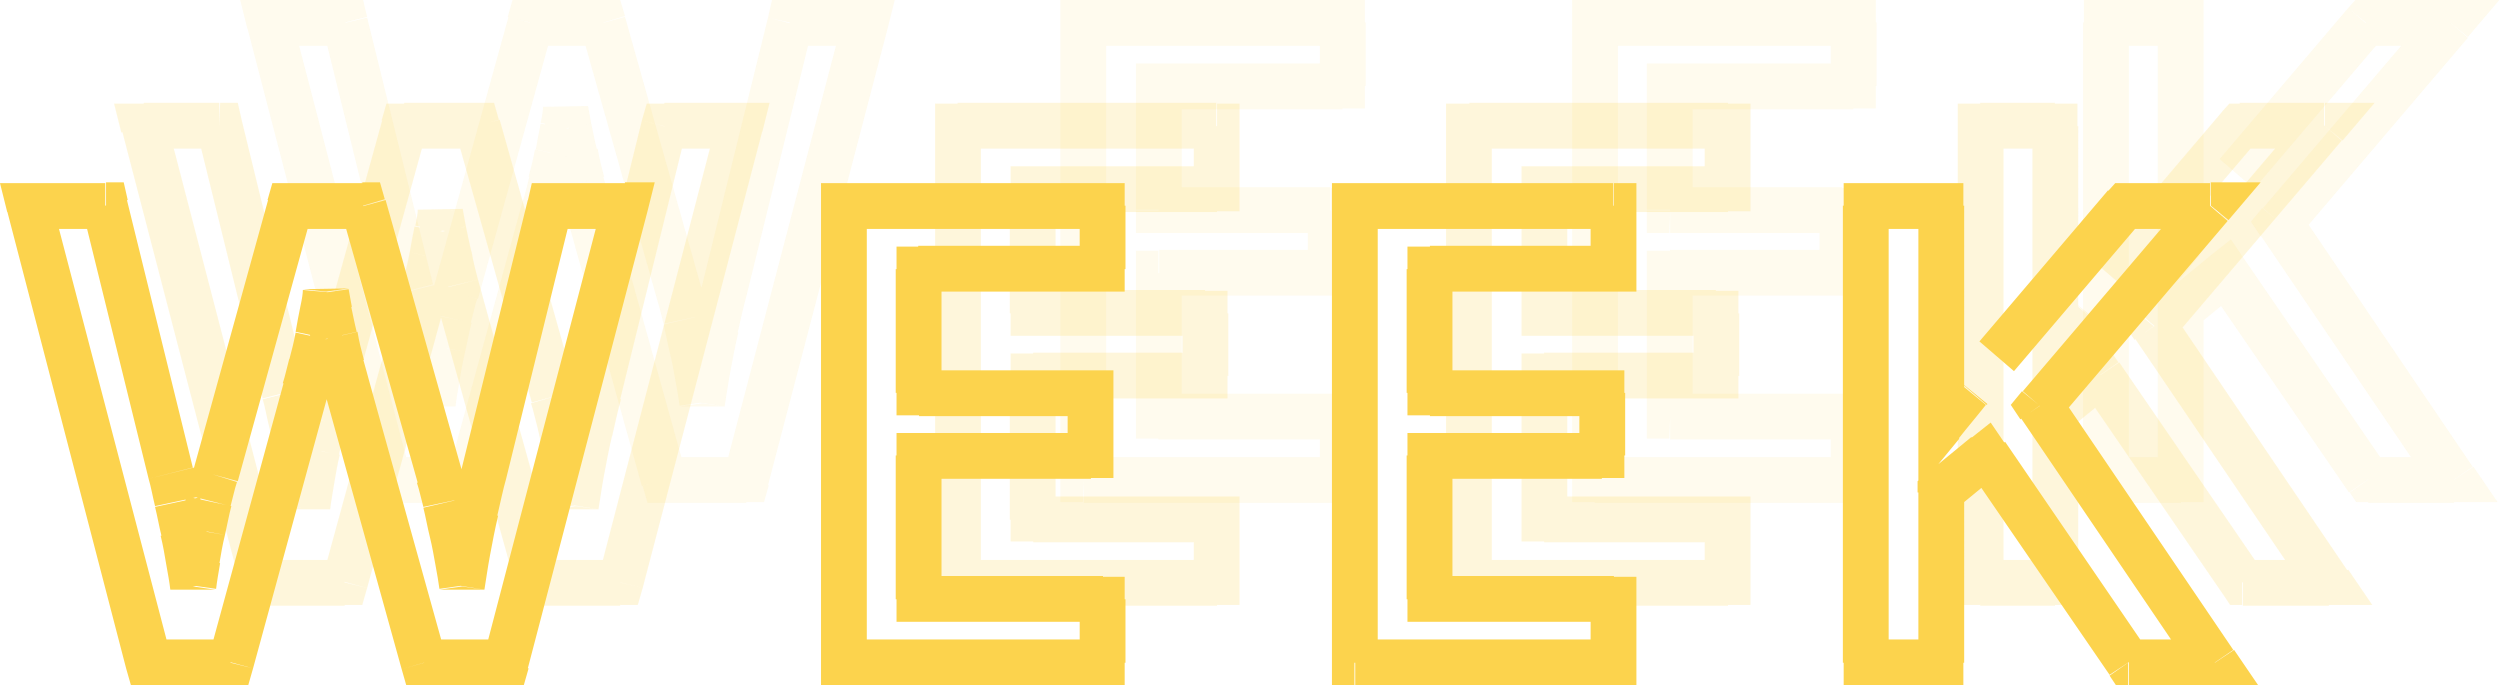 <?xml version="1.0" encoding="utf-8"?>
<!-- Generator: Adobe Illustrator 28.0.0, SVG Export Plug-In . SVG Version: 6.00 Build 0)  -->
<svg version="1.1" id="Layer_1" xmlns="http://www.w3.org/2000/svg" xmlns:xlink="http://www.w3.org/1999/xlink" x="0px" y="0px"
     viewBox="0 0 311.2 85.3" style="enable-background:new 0 0 311.2 85.3;" xml:space="preserve">
<style type="text/css">
	.st0{opacity:0.1;}
	.st1{fill:#FCD34D;}
	.st2{opacity:0.2;}
</style>
<g class="st0">
	<path class="st1" d="M107.7,2.8l2.8,0.7l0.9-3.6h-3.7C107.7-0.1,107.7,2.8,107.7,2.8z M92.9,59.7v2.8h2.2l0.6-2.1L92.9,59.7z
		 M82.7,59.7L80,60.5l0.6,2.1h2.2L82.7,59.7L82.7,59.7z M73.2,25.6l2.7-0.8l0,0L73.2,25.6z M71.5,19.2l-2.8,0.6l0,0l0,0L71.5,19.2z
		 M70.8,15.9L68,16.4l0,0l0,0L70.8,15.9z M70.4,13.6l2.8-0.4l-5.7,0.1L70.4,13.6z M69.4,19.1l-2.8-0.6l0,0l0,0L69.4,19.1z
		 M68.7,22.6l2.8,0.7l0,0l0,0L68.7,22.6z M67.9,25.7l2.7,0.8l0,0l0,0L67.9,25.7z M58.5,59.7v2.8h2.2l0.6-2.1L58.5,59.7z M48.4,59.7
		l-2.8,0.7l0.6,2.1h2.2V59.7z M33.6,2.8V0h-3.7l0.9,3.6L33.6,2.8z M42.9,2.8l2.8-0.7L45.2,0H43L42.9,2.8L42.9,2.8z M51.1,36.2
		l2.8-0.7l0,0L51.1,36.2z M51.9,39.7l-2.8,0.6l0,0l0,0L51.9,39.7z M52.7,43.3l-2.8,0.5l0,0l0,0L52.7,43.3z M53.4,47l-2.8,0.5l0,0
		L53.4,47z M53.9,50.2l-2.8,0.4h5.6L53.9,50.2z M54.4,46.9l2.8,0.5l0,0L54.4,46.9z M55.1,43.2l-2.8-0.6l0,0l0,0L55.1,43.2z
		 M55.9,39.6l-2.8-0.7l0,0l0,0L55.9,39.6z M56.7,36.4l2.7,0.8l0,0l0,0L56.7,36.4z M66,2.8V0h-2.2l-0.6,2.1L66,2.8z M75.1,2.8L77.8,2
		l-0.6-2H75L75.1,2.8L75.1,2.8z M84.5,36.5l-2.7,0.8l0,0l0,0L84.5,36.5z M85.3,39.8l-2.8,0.6l0,0l0,0L85.3,39.8z M87.4,50.2
		l-2.8,0.4h5.6L87.4,50.2z M90.1,36.2l2.8,0.7l0,0l0,0L90.1,36.2z M98.3,2.8V0h-2.2l-0.5,2.2L98.3,2.8z M105,2.1L90.1,59l5.5,1.4
		l14.9-56.9L105,2.1z M92.9,56.9H82.7v5.7h10.2C92.9,62.6,92.9,56.9,92.9,56.9z M85.4,59l-9.5-34.1l-5.5,1.5l9.5,34.1L85.4,59z
		 M75.9,24.9c-0.2-0.8-0.5-1.8-0.8-2.9l-5.5,1.4c0.3,1.2,0.6,2.2,0.8,3L75.9,24.9z M75.2,22c-0.3-1.1-0.6-2.3-0.8-3.5l-5.5,1.3
		c0.3,1.2,0.6,2.4,0.9,3.5L75.2,22z M74.3,18.6c-0.3-1.2-0.5-2.3-0.7-3.2L68,16.5c0.2,1,0.4,2.1,0.7,3.3L74.3,18.6z M73.6,15.4
		c-0.2-1-0.3-1.7-0.4-2.2L67.6,14c0.1,0.6,0.2,1.4,0.4,2.4L73.6,15.4z M67.6,13.3c0,0.4-0.1,1.1-0.3,2l5.6,1c0.2-1,0.3-1.9,0.4-2.5
		L67.6,13.3z M67.3,15.4c-0.2,1-0.4,2-0.6,3.2l5.6,1.2c0.3-1.2,0.5-2.3,0.7-3.4L67.3,15.4z M66.6,18.6c-0.2,1.1-0.5,2.3-0.8,3.4
		l5.5,1.4c0.3-1.2,0.6-2.4,0.8-3.6L66.6,18.6z M65.9,22c-0.3,1.1-0.5,2.1-0.8,3l5.5,1.5c0.2-0.9,0.5-1.9,0.8-3.1L65.9,22z
		 M65.1,24.9l-9.3,34l5.5,1.5l9.3-34L65.1,24.9z M58.5,56.9H48.4v5.7h10.2v-5.7H58.5z M51.1,59L36.3,2.1l-5.5,1.4l14.8,56.9L51.1,59
		z M33.6,5.7H43V0h-9.4V5.7z M40.2,3.5l8.2,33.3l5.5-1.4L45.7,2.2L40.2,3.5z M48.4,36.9c0.3,1,0.5,2.2,0.8,3.4l5.6-1.2
		c-0.3-1.3-0.5-2.5-0.8-3.6L48.4,36.9z M49.2,40.3c0.3,1.2,0.5,2.4,0.8,3.6l5.6-1c-0.2-1.3-0.5-2.6-0.8-3.8L49.2,40.3z M49.9,43.9
		c0.3,1.2,0.5,2.4,0.7,3.6l5.6-1c-0.2-1.2-0.5-2.5-0.7-3.8L49.9,43.9z M50.6,47.5c0.2,1.1,0.4,2.2,0.5,3.1l5.6-0.8
		c-0.1-1-0.3-2.1-0.5-3.3L50.6,47.5z M56.7,50.6c0.1-0.9,0.3-2,0.5-3.2l-5.6-1c-0.2,1.2-0.4,2.4-0.5,3.4L56.7,50.6z M57.2,47.4
		c0.2-1.2,0.4-2.4,0.7-3.6l-5.6-1c-0.2,1.3-0.5,2.5-0.7,3.7L57.2,47.4z M57.9,43.8c0.3-1.3,0.5-2.5,0.8-3.6L53.1,39
		c-0.3,1.2-0.5,2.4-0.8,3.7L57.9,43.8z M58.6,40.2c0.3-1.1,0.5-2.1,0.8-3L54,35.6c-0.3,1-0.6,2.1-0.9,3.3L58.6,40.2z M59.5,37.2
		l9.3-33.6l-5.5-1.5L54,35.7L59.5,37.2z M66,5.7h9.1V0H66V5.7z M72.3,3.6l9.5,33.7l5.5-1.5L77.8,2.1L72.3,3.6z M81.8,37.3
		c0.3,0.9,0.5,1.9,0.8,3l5.6-1.2c-0.3-1.2-0.6-2.4-0.9-3.4L81.8,37.3z M82.6,40.4c0.3,1.2,0.5,2.4,0.8,3.6l5.6-1.2
		c-0.3-1.3-0.5-2.5-0.8-3.7L82.6,40.4z M83.4,44c0.3,1.2,0.5,2.4,0.7,3.5l5.6-1c-0.2-1.2-0.5-2.4-0.7-3.7L83.4,44z M84.1,47.5
		c0.2,1.1,0.4,2.2,0.5,3l5.6-0.8c-0.1-1-0.3-2.1-0.5-3.3L84.1,47.5z M90.2,50.6c0.2-1.2,0.4-2.7,0.7-4.3l-5.6-1
		c-0.3,1.7-0.5,3.1-0.7,4.4L90.2,50.6z M90.9,46.3c0.3-1.6,0.6-3.2,1-4.9l-5.6-1.2c-0.4,1.7-0.7,3.4-1,5.1L90.9,46.3z M91.8,41.5
		c0.4-1.7,0.7-3.2,1.1-4.6l-5.5-1.4c-0.4,1.5-0.7,3.1-1.1,4.8L91.8,41.5z M92.9,36.9l8.2-33.3l-5.5-1.4l-8.2,33.3L92.9,36.9z
		 M98.3,5.7h9.4V0h-9.4V5.7z M167.1,59.7v2.8h2.8v-2.8H167.1z M134.9,59.7H132v2.8h2.8L134.9,59.7L134.9,59.7z M134.9,2.8V0H132v2.8
		H134.9z M167.1,2.8h2.8V0h-2.8V2.8z M167.1,10.7v2.8h2.8v-2.8H167.1z M144.2,10.7V7.9h-2.8v2.8H144.2z M144.2,26.2h-2.8V29h2.8
		V26.2z M165.7,26.2h2.8v-2.8h-2.8V26.2z M165.7,34v2.8h2.8V34H165.7z M144.2,34v-2.8h-2.8V34H144.2z M144.2,51.8h-2.8v2.8h2.8V51.8
		z M167.1,51.8h2.8V49h-2.8V51.8z M167.1,56.9h-32.2v5.7h32.2V56.9z M137.7,59.7V2.8H132v56.9H137.7z M134.9,5.7h32.2V0h-32.2V5.7z
		 M164.3,2.8v7.9h5.7V2.8H164.3z M167.1,7.9h-22.9v5.7h22.9V7.9z M141.4,10.7v15.4h5.7V10.7H141.4z M144.2,29h21.4v-5.7h-21.4V29z
		 M162.8,26.2V34h5.7v-7.8H162.8z M165.7,31.1h-21.4v5.7h21.4V31.1z M141.4,34v17.9h5.7V34H141.4z M144.2,54.7h22.9V49h-22.9V54.7z
		 M164.3,51.8v7.9h5.7v-7.9H164.3z M230.7,59.7v2.8h2.8v-2.8H230.7z M198.5,59.7h-2.8v2.8h2.8V59.7z M198.5,2.8V0h-2.8v2.8H198.5z
		 M230.7,2.8h2.8V0h-2.8V2.8z M230.7,10.7v2.8h2.8v-2.8H230.7z M207.9,10.7V7.9H205v2.8H207.9z M207.9,26.2H205V29h2.8L207.9,26.2
		L207.9,26.2z M229.3,26.2h2.8v-2.8h-2.8V26.2z M229.3,34v2.8h2.8V34H229.3z M207.9,34v-2.8H205V34H207.9z M207.9,51.8H205v2.8h2.8
		L207.9,51.8L207.9,51.8z M230.7,51.8h2.8V49h-2.8V51.8z M230.7,56.9h-32.2v5.7h32.2V56.9z M201.4,59.7V2.8h-5.7v56.9H201.4z
		 M198.5,5.7h32.2V0h-32.2V5.7z M227.9,2.8v7.9h5.7V2.8H227.9z M230.7,7.9h-22.9v5.7h22.9V7.9z M205,10.7v15.4h5.7V10.7H205z
		 M207.9,29h21.4v-5.7h-21.4V29z M226.5,26.2V34h5.7v-7.8H226.5z M229.3,31.1h-21.4v5.7h21.4V31.1z M205,34v17.9h5.7V34H205z
		 M207.9,54.7h22.9V49h-22.9V54.7z M227.9,51.8v7.9h5.7v-7.9H227.9z M305.5,59.7v2.8h5.4l-3-4.4L305.5,59.7z M294.8,59.7l-2.3,1.6
		l0.8,1.2h1.5V59.7z M277.1,33.9l2.3-1.6l-1.7-2.5l-2.4,1.9L277.1,33.9z M271.5,38.4l-1.8-2.2l-1.1,0.9v1.4h2.9V38.4z M271.5,59.7
		v2.8h2.8v-2.8H271.5z M262.2,59.7h-2.8v2.8h2.8V59.7z M262.2,2.8V0h-2.8v2.8H262.2z M271.5,2.8h2.8V0h-2.8V2.8z M271.5,30h-2.8v8
		l5.1-6.2L271.5,30z M278.5,21.6l-2.2-1.8l0,0l0,0L278.5,21.6z M294.5,2.8V0h-1.3l-0.9,1L294.5,2.8z M305,2.8l2.2,1.8l4-4.7H305V2.8
		z M283.8,27.7l-2.2-1.8l-1.4,1.7l1.2,1.8L283.8,27.7z M305.5,56.9h-10.7v5.7h10.7V56.9z M297.1,58.1l-17.7-25.8l-4.7,3.2l17.7,25.8
		L297.1,58.1z M275.3,31.7l-5.6,4.6l3.6,4.4l5.6-4.6L275.3,31.7z M268.6,38.4v21.3h5.7V38.4H268.6z M271.5,56.9h-9.3v5.7h9.3V56.9z
		 M265,59.7V2.8h-5.7v56.9H265z M262.2,5.7h9.3V0h-9.3V5.7z M268.6,2.8V30h5.7V2.8H268.6z M273.7,31.8c1.1-1.4,2.3-2.8,3.4-4.2
		l-4.4-3.6c-1.2,1.4-2.3,2.8-3.5,4.2L273.7,31.8z M277.1,27.7L277.1,27.7C277.2,27.7,277.2,27.6,277.1,27.7
		C277.2,27.6,277.2,27.6,277.1,27.7C277.2,27.6,277.2,27.6,277.1,27.7C277.2,27.6,277.2,27.6,277.1,27.7
		C277.2,27.6,277.2,27.6,277.1,27.7C277.2,27.6,277.2,27.6,277.1,27.7C277.2,27.6,277.2,27.6,277.1,27.7
		C277.2,27.6,277.2,27.6,277.1,27.7C277.2,27.6,277.2,27.6,277.1,27.7C277.2,27.6,277.2,27.6,277.1,27.7
		C277.2,27.6,277.2,27.6,277.1,27.7c0.1-0.1,0.1-0.1,0.1-0.1l0,0l0,0l0,0l0,0l0,0l0,0l0,0l0,0l0,0l0,0l0,0l0,0l0,0l0,0l0,0l0,0l0,0
		l0,0l0,0l0,0l0,0l0,0l0,0l0,0l0,0l0,0l0,0l0,0l0,0l0,0l0,0l0,0l0,0l0,0l0,0l0,0l0,0l0,0l0,0l0,0l0,0l0,0l0,0l0,0l0,0l0,0l0,0l0,0
		l0,0l0,0l0,0l0,0l0,0l0,0l0,0l0,0l0,0l0,0l0,0l0,0l0,0l0,0l0,0l0,0l0,0l0,0l0,0l0,0l0,0l0,0l0,0l0,0l0,0l0,0l0,0l0,0l0,0l0,0l0,0
		l0,0l0,0l0,0l0,0l0,0l0,0l0,0l0,0l0,0l0,0l0,0l0,0l0,0l0,0l0,0l0,0l0,0l0,0l0,0l0,0l0,0l0,0l0,0l0,0l0,0l0,0l0,0l0,0l0,0l0,0l0,0
		l0,0l0,0l0,0l0,0l0,0l0,0l0,0l0,0l0,0l0,0l0,0l0,0l0,0l0,0l0,0l0,0l0,0l0,0l0,0l0,0l0,0l0,0l0,0l0,0l0,0l0,0l0,0l0,0l0,0l0,0l0,0
		l0,0l0,0l0,0l0,0l0,0l0,0l0,0l0,0l0,0l0,0l0,0l0,0l0,0l0,0l0,0l0,0l0,0l0,0l0,0l0,0l0,0l0,0l0,0l0,0l0,0l0,0l0,0l0,0l0,0l0,0l0,0
		l0,0l0,0l0,0l0,0l0,0l0,0l0,0l0,0l0,0l0,0l0,0l0,0l0,0l0,0l0,0l0,0l0,0l0,0l0,0l0,0l0,0l0,0l0,0l0,0l0,0l0,0l0,0l0,0l0,0l0,0l0,0
		l0,0l0,0l0,0l0,0l0,0l0,0l0,0l0,0l0,0l0,0l0,0l0,0l0,0l0,0l0,0l0,0l0,0l0,0l0,0l0,0l0,0l0,0l0,0l0,0l0,0l0,0l0,0l0,0l0,0l0,0l0,0
		l0,0l0,0l0,0l0,0l0,0l0,0l0,0l0,0l0,0l0,0l0,0l0,0l0,0l0,0l0,0l0,0l0,0l0,0l0,0l0,0l0,0l0,0l0,0l0,0l0,0l0,0l0,0l0,0l0,0l0,0l0,0
		l0,0l0,0l0,0l0,0l0,0l0,0l0,0l0,0l0,0l0,0l0,0l0,0l0,0l0,0l0,0l0,0l0,0l0,0l0,0l0,0l0,0l0,0l0,0l0,0l0,0l0,0l0,0l0,0l0,0l0,0l0,0
		l0,0l0,0l0,0l0,0l0,0l0,0l0,0l0,0l0,0l0,0l0,0l0,0l0,0l0,0l0,0l0,0l0,0l0,0l0,0l0,0l0,0l0,0l0,0l0,0l0,0l0,0l0,0l0,0l0,0l0,0l0,0
		l0,0l0,0l0,0l0,0l0,0l0,0l0,0l0,0l0,0l0,0l0,0l0,0l0,0l0,0l0,0l0,0l0,0l0,0l0,0l0,0l0,0l0,0l0,0l0,0l0,0l0,0l0,0l0,0l0,0l0,0l0,0
		l0,0l0,0l0,0l0,0l0,0l0,0l0,0l0,0l0,0l0,0l0,0l0,0l0,0l0,0l0,0l0,0l0,0l0,0l0,0l0,0l0,0l0,0l0,0l0,0l0,0l0,0l0,0l0,0l0,0l0,0l0,0
		l0,0l0,0l0,0l0,0l0,0l0,0l0,0l0,0l0,0l0,0l0,0l0,0l0,0l0,0l0,0l0,0l0,0l0,0l0,0l0,0l0,0l0,0l0,0l0,0l0,0l0,0l0,0l0,0l0,0l0,0l0,0
		l0,0l0,0l0,0l0,0l0,0l0,0l0,0l0,0l0,0l0,0l0,0l0,0l0,0l0,0l0,0l0,0l0,0l0,0l0,0l0,0l0,0l0,0l0,0l0,0l0,0l0,0l0,0l0,0l0,0l0,0l0,0
		l0,0l0,0l0,0l0,0l0,0l0,0l0,0l0,0l0,0l0,0l0,0l0,0l0,0l0,0l0,0l0,0l0,0l0,0l0,0l0,0l0,0l0,0l0,0l0,0l0,0l0,0l0,0l0,0l0,0l0,0l0,0
		l0,0l0,0l0,0l0,0l0,0l0,0l0,0l0,0l0,0l0,0l0,0l0,0l0,0l0,0l0,0l0,0l0,0l-4.4-3.6l0,0l0,0l0,0l0,0l0,0l0,0l0,0l0,0l0,0l0,0l0,0l0,0
		l0,0l0,0l0,0l0,0l0,0l0,0l0,0l0,0l0,0l0,0l0,0l0,0l0,0l0,0l0,0l0,0l0,0l0,0l0,0l0,0l0,0l0,0l0,0l0,0l0,0l0,0l0,0l0,0l0,0l0,0l0,0
		l0,0l0,0l0,0l0,0l0,0l0,0l0,0l0,0l0,0l0,0l0,0l0,0l0,0l0,0l0,0l0,0l0,0l0,0l0,0l0,0l0,0l0,0l0,0l0,0l0,0l0,0l0,0l0,0l0,0l0,0l0,0
		l0,0l0,0l0,0l0,0l0,0l0,0l0,0l0,0l0,0l0,0l0,0l0,0l0,0l0,0l0,0l0,0l0,0l0,0l0,0l0,0l0,0l0,0l0,0l0,0l0,0l0,0l0,0l0,0l0,0l0,0l0,0
		l0,0l0,0l0,0l0,0l0,0l0,0l0,0l0,0l0,0l0,0l0,0l0,0l0,0l0,0l0,0l0,0l0,0l0,0l0,0l0,0l0,0l0,0l0,0l0,0l0,0l0,0l0,0l0,0l0,0l0,0l0,0
		l0,0l0,0l0,0l0,0l0,0l0,0l0,0l0,0l0,0l0,0l0,0l0,0l0,0l0,0l0,0l0,0l0,0l0,0l0,0l0,0l0,0l0,0l0,0l0,0l0,0l0,0l0,0l0,0l0,0l0,0l0,0
		l0,0l0,0l0,0l0,0l0,0l0,0l0,0l0,0l0,0l0,0l0,0l0,0l0,0l0,0l0,0l0,0l0,0l0,0l0,0l0,0l0,0l0,0l0,0l0,0l0,0l0,0l0,0l0,0l0,0l0,0l0,0
		l0,0l0,0l0,0l0,0l0,0l0,0l0,0l0,0l0,0l0,0l0,0l0,0l0,0l0,0l0,0l0,0l0,0l0,0l0,0l0,0l0,0l0,0l0,0l0,0l0,0l0,0l0,0l0,0l0,0l0,0l0,0
		l0,0l0,0l0,0l0,0l0,0l0,0l0,0l0,0l0,0l0,0l0,0l0,0l0,0l0,0l0,0l0,0l0,0l0,0l0,0l0,0l0,0l0,0l0,0l0,0l0,0l0,0l0,0l0,0l0,0l0,0l0,0
		l0,0l0,0l0,0l0,0l0,0l0,0l0,0l0,0l0,0l0,0l0,0l0,0l0,0l0,0l0,0l0,0l0,0l0,0l0,0l0,0l0,0l0,0l0,0l0,0l0,0l0,0l0,0l0,0l0,0l0,0l0,0
		l0,0l0,0l0,0l0,0l0,0l0,0l0,0l0,0l0,0l0,0l0,0l0,0l0,0l0,0l0,0l0,0l0,0l0,0l0,0l0,0l0,0l0,0l0,0l0,0l0,0l0,0l0,0l0,0l0,0l0,0l0,0
		l0,0l0,0l0,0l0,0l0,0l0,0l0,0l0,0l0,0l0,0l0,0l0,0l0,0l0,0l0,0l0,0l0,0l0,0l0,0l0,0l0,0l0,0l0,0l0,0l0,0l0,0l0,0l0,0l0,0l0,0l0,0
		l0,0l0,0l0,0l0,0l0,0l0,0l0,0l0,0l0,0l0,0l0,0l0,0l0,0l0,0l0,0l0,0l0,0l0,0l0,0l0,0l0,0l0,0l0,0l0,0l0,0l0,0l0,0l0,0l0,0l0,0l0,0
		l0,0l0,0l0,0l0,0l0,0l0,0l0,0l0,0l0,0l0,0l0,0l0,0l0,0l0,0l0,0l0,0l0,0l0,0l0,0l0,0l0,0l0,0l0,0l0,0l0,0l0,0l0,0l0,0l0,0l0,0l0,0
		l0,0l0,0l0,0l0,0l0,0l0,0l0,0l0,0l0,0l0,0l0,0l0,0l0,0l0,0l0,0l0,0l0,0l0,0l0,0l0,0l0,0l0,0l0,0l0,0l0,0l0,0l0,0l0,0l0,0l0,0l0,0
		l0,0l0,0l0,0l0,0l0,0l0,0l0,0l0,0l0,0l0,0l0,0l0,0l0,0l0,0l0,0l0,0l0,0l0,0l0,0l0,0l0,0l0,0l0,0l0,0l0,0l0,0l0,0l0,0l0,0l0,0l0,0
		l0,0l0,0l0,0l0,0l0,0l0,0l0,0l0,0l0,0l0,0l0,0l0,0l0,0l0,0l0,0l0,0l0,0l0,0l0,0l0,0l0,0l0,0l0,0l0,0l0,0l0,0l0,0l0,0l0,0l0,0l0,0
		l0,0l0,0l0,0l0,0L277.1,27.7z M280.6,23.5l16-18.8L292.3,1l-16,18.8L280.6,23.5z M294.5,5.7H305V0h-10.5V5.7z M302.9,1l-21.2,24.9
		l4.3,3.7l21.2-24.9L302.9,1z M281.4,29.3l21.7,32l4.7-3.2l-21.7-32L281.4,29.3z"/>
</g>
<g class="st2">
	<path class="st1" d="M92.1,15.7l2.8,0.7l0.9-3.6h-3.7C92.1,12.8,92.1,15.7,92.1,15.7z M77.2,72.5v2.8h2.2l0.6-2.1L77.2,72.5z
		 M67,72.5l-2.7,0.8l0.6,2.1H67V72.5z M57.5,38.5l2.7-0.8l0,0L57.5,38.5z M55.9,32l-2.8,0.6l0,0l0,0L55.9,32z M55.2,28.7l-2.8,0.5
		l0,0l0,0L55.2,28.7z M54.8,26.4l2.8-0.4L52,26.1L54.8,26.4z M53.8,32L51,31.3l0,0l0,0L53.8,32z M53,35.5l2.8,0.7l0,0l0,0L53,35.5z
		 M52.2,38.5l2.7,0.8l0,0l0,0L52.2,38.5z M42.9,72.5v2.8h2.2l0.6-2.1L42.9,72.5z M32.7,72.5L30,73.2l0.6,2.1h2.2L32.7,72.5
		L32.7,72.5z M17.9,15.7v-2.8h-3.7l0.9,3.6L17.9,15.7z M27.3,15.7l2.8-0.7l-0.5-2.2h-2.2L27.3,15.7L27.3,15.7z M35.5,49l2.8-0.7l0,0
		L35.5,49z M36.3,52.5L33.5,53l0,0l0,0L36.3,52.5z M37.1,56.2l-2.8,0.5l0,0l0,0L37.1,56.2z M37.8,59.8L35,60.3l0,0L37.8,59.8z
		 M38.3,63l-2.8,0.4h5.6L38.3,63z M38.8,59.7l2.8,0.5l0,0L38.8,59.7z M39.4,56l-2.8-0.6l0,0l0,0L39.4,56z M40.2,52.4l-2.8-0.7l0,0
		l0,0L40.2,52.4z M41.1,49.2l2.7,0.8l0,0l0,0L41.1,49.2z M50.3,15.7v-2.8h-2.2L47.5,15L50.3,15.7z M59.4,15.7l2.7-0.8l-0.6-2.1h-2.2
		L59.4,15.7L59.4,15.7z M68.9,49.3l-2.7,0.8l0,0l0,0L68.9,49.3z M69.7,52.6l-2.8,0.6l0,0l0,0L69.7,52.6z M71.7,63l-2.8,0.4h5.6
		L71.7,63z M74.5,49l2.8,0.7l0,0l0,0L74.5,49z M82.7,15.7v-2.8h-2.2L79.9,15L82.7,15.7z M89.3,14.9L74.5,71.8l5.5,1.4l14.9-56.9
		L89.3,14.9z M77.2,69.7H67v5.7h10.2V69.7z M69.8,71.8l-9.5-34.1l-5.5,1.5l9.5,34.1L69.8,71.8z M60.3,37.7c-0.2-0.8-0.5-1.8-0.8-2.9
		L54,36.2c0.3,1.2,0.6,2.2,0.8,3L60.3,37.7z M59.5,34.8c-0.3-1.1-0.6-2.3-0.8-3.5l-5.5,1.3c0.3,1.2,0.6,2.4,0.9,3.5L59.5,34.8z
		 M58.7,31.4c-0.3-1.2-0.5-2.3-0.7-3.2l-5.6,1.2c0.2,1,0.4,2.1,0.7,3.3L58.7,31.4z M58,28.2c-0.2-1-0.3-1.7-0.4-2.2L52,26.8
		c0.1,0.6,0.2,1.4,0.4,2.4L58,28.2z M52,26.1c0,0.4-0.1,1.1-0.3,2l5.6,1c0.2-1,0.3-1.9,0.4-2.5L52,26.1z M51.6,28.2
		c-0.2,1-0.4,2-0.6,3.2l5.6,1.2c0.3-1.2,0.5-2.3,0.7-3.4L51.6,28.2z M51,31.4c-0.2,1.1-0.5,2.3-0.8,3.4l5.5,1.4
		c0.3-1.2,0.6-2.4,0.8-3.6L51,31.4z M50.2,34.8c-0.3,1.1-0.5,2.1-0.8,3l5.5,1.5c0.2-0.9,0.5-1.9,0.8-3.1L50.2,34.8z M49.5,37.7
		l-9.3,34l5.5,1.5l9.3-34L49.5,37.7z M42.9,69.7H32.7v5.7h10.2V69.7z M35.5,71.8L20.7,14.9l-5.5,1.4L30,73.2L35.5,71.8z M17.9,18.5
		h9.4v-5.7h-9.4V18.5z M24.5,16.3l8.2,33.3l5.5-1.4L30.1,15L24.5,16.3z M32.7,49.7c0.3,1,0.5,2.2,0.8,3.4l5.6-1.2
		c-0.3-1.3-0.5-2.5-0.8-3.6L32.7,49.7z M33.5,53.1c0.3,1.2,0.5,2.4,0.8,3.6l5.6-1c-0.2-1.3-0.5-2.6-0.8-3.8L33.5,53.1z M34.3,56.7
		c0.3,1.2,0.5,2.4,0.7,3.6l5.6-1c-0.2-1.2-0.5-2.5-0.7-3.8L34.3,56.7z M35,60.3c0.2,1.1,0.4,2.2,0.5,3.1l5.6-0.8
		c-0.1-1-0.3-2.1-0.5-3.3L35,60.3z M41.1,63.4c0.1-0.9,0.3-2,0.5-3.2l-5.6-1c-0.2,1.2-0.4,2.4-0.5,3.4L41.1,63.4z M41.6,60.2
		c0.2-1.2,0.4-2.4,0.7-3.6l-5.6-1c-0.2,1.3-0.5,2.5-0.7,3.7L41.6,60.2z M42.2,56.6c0.3-1.3,0.5-2.5,0.8-3.6l-5.6-1.2
		c-0.3,1.2-0.5,2.4-0.8,3.7L42.2,56.6z M43,53.1c0.3-1.1,0.5-2.1,0.8-3l-5.4-1.7c-0.3,1-0.6,2.1-0.9,3.3L43,53.1z M43.8,50l9.3-33.6
		l-5.5-1.5l-9.3,33.6L43.8,50z M50.3,18.5h9.1v-5.7h-9.1C50.3,12.8,50.3,18.5,50.3,18.5z M56.7,16.4l9.5,33.7l5.5-1.5l-9.5-33.7
		L56.7,16.4z M66.1,50.2c0.3,0.9,0.5,1.9,0.8,3l5.6-1.2c-0.3-1.2-0.6-2.4-0.9-3.4L66.1,50.2z M66.9,53.2c0.3,1.2,0.5,2.4,0.8,3.6
		l5.6-1.2c-0.3-1.3-0.5-2.5-0.8-3.7L66.9,53.2z M67.7,56.8c0.3,1.2,0.5,2.4,0.7,3.5l5.6-1c-0.2-1.2-0.5-2.4-0.7-3.7L67.7,56.8z
		 M68.4,60.3c0.2,1.1,0.4,2.2,0.5,3l5.6-0.8c-0.1-1-0.3-2.1-0.5-3.3L68.4,60.3z M74.5,63.4c0.2-1.2,0.4-2.7,0.7-4.3l-5.6-1
		c-0.3,1.7-0.5,3.1-0.7,4.4L74.5,63.4z M75.2,59.1c0.3-1.6,0.6-3.2,1-4.9L70.6,53c-0.4,1.7-0.7,3.4-1,5.1L75.2,59.1z M76.2,54.3
		c0.4-1.7,0.7-3.2,1.1-4.6l-5.5-1.4c-0.4,1.5-0.7,3.1-1.1,4.8L76.2,54.3z M77.2,49.7l8.2-33.3L79.9,15l-8.2,33.3L77.2,49.7z
		 M82.7,18.5h9.4v-5.7h-9.4V18.5z M151.5,72.5v2.8h2.8v-2.8H151.5z M119.2,72.5h-2.8v2.8h2.8V72.5z M119.2,15.7v-2.8h-2.8v2.8H119.2
		z M151.5,15.7h2.8v-2.8h-2.8V15.7z M151.5,23.5v2.8h2.8v-2.8H151.5z M128.6,23.5v-2.8h-2.8v2.8H128.6z M128.6,39h-2.8v2.8h2.8V39z
		 M150,39h2.8v-2.8H150V39z M150,46.8v2.8h2.8v-2.8H150z M128.6,46.8V44h-2.8v2.8H128.6z M128.6,64.6h-2.8v2.8h2.8V64.6z
		 M151.5,64.6h2.8v-2.8h-2.8V64.6z M151.5,69.7h-32.2v5.7h32.2V69.7z M122.1,72.5V15.7h-5.7v56.9L122.1,72.5L122.1,72.5z
		 M119.2,18.5h32.2v-5.7h-32.2V18.5z M148.6,15.7v7.9h5.7v-7.9C154.3,15.7,148.6,15.7,148.6,15.7z M151.5,20.7h-22.9v5.7h22.9V20.7z
		 M125.7,23.5V39h5.7V23.5H125.7z M128.6,41.8H150v-5.7h-21.4V41.8z M147.2,39v7.8h5.7V39H147.2z M150,43.9h-21.4v5.7H150V43.9z
		 M125.7,46.8v17.9h5.7V46.8H125.7z M128.6,67.5h22.9v-5.7h-22.9V67.5z M148.6,64.6v7.9h5.7v-7.9H148.6z M215.1,72.5v2.8h2.8v-2.8
		H215.1z M182.9,72.5H180v2.8h2.8L182.9,72.5L182.9,72.5z M182.9,15.7v-2.8H180v2.8H182.9z M215.1,15.7h2.8v-2.8h-2.8V15.7z
		 M215.1,23.5v2.8h2.8v-2.8H215.1z M192.2,23.5v-2.8h-2.8v2.8H192.2z M192.2,39h-2.8v2.8h2.8V39z M213.6,39h2.8v-2.8h-2.8V39z
		 M213.6,46.8v2.8h2.8v-2.8H213.6z M192.2,46.8V44h-2.8v2.8H192.2z M192.2,64.6h-2.8v2.8h2.8V64.6z M215.1,64.6h2.8v-2.8h-2.8V64.6z
		 M215.1,69.7h-32.2v5.7h32.2V69.7z M185.7,72.5V15.7H180v56.9L185.7,72.5L185.7,72.5z M182.9,18.5h32.2v-5.7h-32.2V18.5z
		 M212.2,15.7v7.9h5.7v-7.9C217.9,15.7,212.2,15.7,212.2,15.7z M215.1,20.7h-22.9v5.7h22.9V20.7z M189.4,23.5V39h5.7V23.5H189.4z
		 M192.2,41.8h21.4v-5.7h-21.4V41.8z M210.8,39v7.8h5.7V39H210.8z M213.6,43.9h-21.4v5.7h21.4V43.9z M189.4,46.8v17.9h5.7V46.8
		H189.4z M192.2,67.5h22.9v-5.7h-22.9V67.5z M212.2,64.6v7.9h5.7v-7.9H212.2z M289.9,72.5v2.8h5.4l-3-4.4L289.9,72.5z M279.1,72.5
		l-2.3,1.6l0.8,1.2h1.5V72.5z M261.4,46.7l2.3-1.6l-1.7-2.5l-2.4,1.9L261.4,46.7z M255.8,51.3L254,49l-1.1,0.9v1.4
		C252.9,51.3,255.8,51.3,255.8,51.3z M255.8,72.5v2.8h2.8v-2.8H255.8z M246.5,72.5h-2.8v2.8h2.8V72.5z M246.5,15.7v-2.8h-2.8v2.8
		H246.5z M255.8,15.7h2.8v-2.8h-2.8V15.7z M255.8,42.8H253v8l5.1-6.2L255.8,42.8z M262.8,34.4l-2.2-1.8l0,0l0,0L262.8,34.4z
		 M278.8,15.7v-2.8h-1.3l-0.9,1L278.8,15.7z M289.4,15.7l2.2,1.8l4-4.7h-6.2V15.7z M268.1,40.6l-2.2-1.8l-1.4,1.7l1.2,1.8
		L268.1,40.6z M289.9,69.7h-10.7v5.7h10.7V69.7z M281.5,70.9l-17.7-25.8l-4.7,3.2l17.7,25.8L281.5,70.9z M259.7,44.5L254,49l3.6,4.4
		l5.6-4.6L259.7,44.5z M253,51.3v21.3h5.7V51.3H253z M255.8,69.7h-9.3v5.7h9.3V69.7z M249.4,72.5V15.7h-5.7v56.9L249.4,72.5
		L249.4,72.5z M246.5,18.5h9.3v-5.7h-9.3V18.5z M253,15.7v27.2h5.7V15.7H253z M258,44.6c1.1-1.4,2.3-2.8,3.4-4.2l-4.4-3.6
		c-1.2,1.4-2.3,2.8-3.5,4.2L258,44.6z M261.5,40.5L261.5,40.5L261.5,40.5C261.5,40.4,261.5,40.4,261.5,40.5
		C261.5,40.4,261.5,40.4,261.5,40.5C261.5,40.4,261.5,40.4,261.5,40.5C261.5,40.4,261.5,40.4,261.5,40.5
		C261.5,40.4,261.5,40.4,261.5,40.5C261.5,40.4,261.5,40.4,261.5,40.5C261.5,40.4,261.6,40.4,261.5,40.5
		C261.6,40.4,261.6,40.4,261.5,40.5C261.6,40.4,261.6,40.4,261.5,40.5C261.6,40.4,261.6,40.4,261.5,40.5c0.1-0.1,0.1-0.1,0.1-0.1
		l0,0l0,0l0,0l0,0l0,0l0,0l0,0l0,0l0,0l0,0l0,0l0,0l0,0l0,0l0,0l0,0l0,0l0,0l0,0l0,0l0,0l0,0l0,0l0,0l0,0l0,0l0,0l0,0l0,0l0,0l0,0
		l0,0l0,0l0,0l0,0l0,0l0,0l0,0l0,0l0,0l0,0l0,0l0,0l0,0l0,0l0,0l0,0l0,0l0,0l0,0l0,0l0,0l0,0l0,0l0,0l0,0l0,0l0,0l0,0l0,0l0,0l0,0
		l0,0l0,0l0,0l0,0l0,0l0,0l0,0l0,0l0,0l0,0l0,0l0,0l0,0l0,0l0,0l0,0l0,0l0,0l0,0l0,0l0,0l0,0l0,0l0,0l0,0l0,0l0,0l0,0l0,0l0,0l0,0
		l0,0l0,0l0,0l0,0l0,0l0,0l0,0l0,0l0,0l0,0l0,0l0,0l0,0l0,0l0,0l0,0l0,0l0,0l0,0l0,0l0,0l0,0l0,0l0,0l0,0l0,0l0,0l0,0l0,0l0,0l0,0
		l0,0l0,0l0,0l0,0l0,0l0,0l0,0l0,0l0,0l0,0l0,0l0,0l0,0l0,0l0,0l0,0l0,0l0,0l0,0l0,0l0,0l0,0l0,0l0,0l0,0l0,0l0,0l0,0l0,0l0,0l0,0
		l0,0l0,0l0,0l0,0l0,0l0,0l0,0l0,0l0,0l0,0l0,0l0,0l0,0l0,0l0,0l0,0l0,0l0,0l0,0l0,0l0,0l0,0l0,0l0,0l0,0l0,0l0,0l0,0l0,0l0,0l0,0
		l0,0l0,0l0,0l0,0l0,0l0,0l0,0l0,0l0,0l0,0l0,0l0,0l0,0l0,0l0,0l0,0l0,0l0,0l0,0l0,0l0,0l0,0l0,0l0,0l0,0l0,0l0,0l0,0l0,0l0,0l0,0
		l0,0l0,0l0,0l0,0l0,0l0,0l0,0l0,0l0,0l0,0l0,0l0,0l0,0l0,0l0,0l0,0l0,0l0,0l0,0l0,0l0,0l0,0l0,0l0,0l0,0l0,0l0,0l0,0l0,0l0,0l0,0
		l0,0l0,0l0,0l0,0l0,0l0,0l0,0l0,0l0,0l0,0l0,0l0,0l0,0l0,0l0,0l0,0l0,0l0,0l0,0l0,0l0,0l0,0l0,0l0,0l0,0l0,0l0,0l0,0l0,0l0,0l0,0
		l0,0l0,0l0,0l0,0l0,0l0,0l0,0l0,0l0,0l0,0l0,0l0,0l0,0l0,0l0,0l0,0l0,0l0,0l0,0l0,0l0,0l0,0l0,0l0,0l0,0l0,0l0,0l0,0l0,0l0,0l0,0
		l0,0l0,0l0,0l0,0l0,0l0,0l0,0l0,0l0,0l0,0l0,0l0,0l0,0l0,0l0,0l0,0l0,0l0,0l0,0l0,0l0,0l0,0l0,0l0,0l0,0l0,0l0,0l0,0l0,0l0,0l0,0
		l0,0l0,0l0,0l0,0l0,0l0,0l0,0l0,0l0,0l0,0l0,0l0,0l0,0l0,0l0,0l0,0l0,0l0,0l0,0l0,0l0,0l0,0l0,0l0,0l0,0l0,0l0,0l0,0l0,0l0,0l0,0
		l0,0l0,0l0,0l0,0l0,0l0,0l0,0l0,0l0,0l0,0l0,0l0,0l0,0l0,0l0,0l0,0l0,0l0,0l0,0l0,0l0,0l0,0l0,0l0,0l0,0l0,0l0,0l0,0l0,0l0,0l0,0
		l0,0l0,0l0,0l0,0l0,0l0,0l0,0l0,0l0,0l0,0l0,0l0,0l0,0l0,0l0,0l0,0l0,0l0,0l0,0l0,0l0,0l0,0l0,0l0,0l0,0l0,0l0,0l0,0l0,0l0,0l0,0
		l0,0l0,0l0,0l0,0l0,0l0,0l0,0l0,0l0,0l0,0l0,0l0,0l0,0l0,0l0,0l0,0l0,0l0,0l0,0l0,0l0,0l0,0l0,0l0,0l0,0l0,0l0,0l0,0l0,0l0,0l0,0
		l0,0l0,0l0,0l0,0l0,0l0,0l0,0l0,0l0,0l0,0l0,0l0,0l0,0l0,0l0,0l0,0l0,0l0,0l0,0l0,0l0,0l0,0l0,0l0,0l0,0l0,0l0,0l0,0l0,0l0,0l0,0
		l0,0l0,0l0,0l-4.4-3.6l0,0l0,0l0,0l0,0l0,0l0,0l0,0l0,0l0,0l0,0l0,0l0,0l0,0l0,0l0,0l0,0l0,0l0,0l0,0l0,0l0,0l0,0l0,0l0,0l0,0l0,0
		l0,0l0,0l0,0l0,0l0,0l0,0l0,0l0,0l0,0l0,0l0,0l0,0l0,0l0,0l0,0l0,0l0,0l0,0l0,0l0,0l0,0l0,0l0,0l0,0l0,0l0,0l0,0l0,0l0,0l0,0l0,0
		l0,0l0,0l0,0l0,0l0,0l0,0l0,0l0,0l0,0l0,0l0,0l0,0l0,0l0,0l0,0l0,0l0,0l0,0l0,0l0,0l0,0l0,0l0,0l0,0l0,0l0,0l0,0l0,0l0,0l0,0l0,0
		l0,0l0,0l0,0l0,0l0,0l0,0l0,0l0,0l0,0l0,0l0,0l0,0l0,0l0,0l0,0l0,0l0,0l0,0l0,0l0,0l0,0l0,0l0,0l0,0l0,0l0,0l0,0l0,0l0,0l0,0l0,0
		l0,0l0,0l0,0l0,0l0,0l0,0l0,0l0,0l0,0l0,0l0,0l0,0l0,0l0,0l0,0l0,0l0,0l0,0l0,0l0,0l0,0l0,0l0,0l0,0l0,0l0,0l0,0l0,0l0,0l0,0l0,0
		l0,0l0,0l0,0l0,0l0,0l0,0l0,0l0,0l0,0l0,0l0,0l0,0l0,0l0,0l0,0l0,0l0,0l0,0l0,0l0,0l0,0l0,0l0,0l0,0l0,0l0,0l0,0l0,0l0,0l0,0l0,0
		l0,0l0,0l0,0l0,0l0,0l0,0l0,0l0,0l0,0l0,0l0,0l0,0l0,0l0,0l0,0l0,0l0,0l0,0l0,0l0,0l0,0l0,0l0,0l0,0l0,0l0,0l0,0l0,0l0,0l0,0l0,0
		l0,0l0,0l0,0l0,0l0,0l0,0l0,0l0,0l0,0l0,0l0,0l0,0l0,0l0,0l0,0l0,0l0,0l0,0l0,0l0,0l0,0l0,0l0,0l0,0l0,0l0,0l0,0l0,0l0,0l0,0l0,0
		l0,0l0,0l0,0l0,0l0,0l0,0l0,0l0,0l0,0l0,0l0,0l0,0l0,0l0,0l0,0l0,0l0,0l0,0l0,0l0,0l0,0l0,0l0,0l0,0l0,0l0,0l0,0l0,0l0,0l0,0l0,0
		l0,0l0,0l0,0l0,0l0,0l0,0l0,0l0,0l0,0l0,0l0,0l0,0l0,0l0,0l0,0l0,0l0,0l0,0l0,0l0,0l0,0l0,0l0,0l0,0l0,0l0,0l0,0l0,0l0,0l0,0l0,0
		l0,0l0,0l0,0l0,0l0,0l0,0l0,0l0,0l0,0l0,0l0,0l0,0l0,0l0,0l0,0l0,0l0,0l0,0l0,0l0,0l0,0l0,0l0,0l0,0l0,0l0,0l0,0l0,0l0,0l0,0l0,0
		l0,0l0,0l0,0l0,0l0,0l0,0l0,0l0,0l0,0l0,0l0,0l0,0l0,0l0,0l0,0l0,0l0,0l0,0l0,0l0,0l0,0l0,0l0,0l0,0l0,0l0,0l0,0l0,0l0,0l0,0l0,0
		l0,0l0,0l0,0l0,0l0,0l0,0l0,0l0,0l0,0l0,0l0,0l0,0l0,0l0,0l0,0l0,0l0,0l0,0l0,0l0,0l0,0l0,0l0,0l0,0l0,0l0,0l0,0l0,0l0,0l0,0l0,0
		l0,0l0,0l0,0l0,0l0,0l0,0l0,0l0,0l0,0l0,0l0,0l0,0l0,0l0,0l0,0l0,0l0,0l0,0l0,0l0,0l0,0l0,0l0,0l0,0l0,0l0,0l0,0l0,0l0,0l0,0l0,0
		l0,0l0,0l0,0l0,0l0,0l0,0l0,0l0,0l0,0l0,0l0,0l0,0l0,0l0,0l0,0l0,0l0,0l0,0l0,0l0,0l0,0l0,0l0,0l0,0l0,0l0,0l0,0l0,0l0,0l0,0l0,0
		l0,0l0,0l0,0l0,0l0,0l0,0l0,0l0,0l0,0l0,0l0,0l0,0l0,0l0,0l0,0l0,0l0,0l0,0l0,0l0,0l0,0l0,0l0,0l0,0l0,0l0,0l0,0l0,0l0,0l0,0l0,0
		l0,0l0,0l0,0l0,0l0,0l0,0l0,0l0,0l0,0l0,0l0,0l0,0l0,0l0,0l0,0l0,0l0,0l0,0l0,0l0,0l0,0L261.5,40.5z M265,36.3l16-18.8l-4.3-3.7
		l-16,18.8L265,36.3z M278.8,18.5h10.5v-5.7h-10.5V18.5z M287.2,13.8L266,38.7l4.3,3.7l21.2-24.9L287.2,13.8z M265.8,42.2l21.7,32
		l4.7-3.2l-21.7-32L265.8,42.2z"/>
</g>
<g>
	<path class="st1" d="M77.8,25.6l2.8,0.7l0.9-3.6h-3.7C77.8,22.7,77.8,25.6,77.8,25.6z M63,82.5v2.8h2.2l0.6-2.1L63,82.5z
		 M52.8,82.5L50,83.3l0.6,2.1h2.2V82.5z M43.3,48.4l2.7-0.8l0,0L43.3,48.4z M41.7,42l-2.8,0.6l0,0l0,0L41.7,42z M41,38.7l-2.8,0.5
		l0,0l0,0L41,38.7z M40.6,36.3l2.8-0.4L37.7,36L40.6,36.3z M39.6,41.9l-2.8-0.6l0,0l0,0L39.6,41.9z M38.8,45.4l2.8,0.7l0,0l0,0
		L38.8,45.4z M38,48.4l2.7,0.8l0,0l0,0L38,48.4z M28.7,82.5v2.8h2.2l0.6-2.1L28.7,82.5z M18.5,82.5l-2.8,0.7l0.6,2.1h2.2V82.5z
		 M3.7,25.6v-2.8H0l0.9,3.6L3.7,25.6z M13.1,25.6l2.8-0.7l-0.5-2.2h-2.2v2.9C13.2,25.6,13.1,25.6,13.1,25.6z M21.3,59l2.8-0.7l0,0
		L21.3,59z M22,62.4L19.3,63l0,0l0,0L22,62.4z M22.8,66.1L20,66.6l0,0l0,0L22.8,66.1z M23.5,69.8l-2.8,0.5l0,0L23.5,69.8z M24,73
		l-2.8,0.4h5.6L24,73z M24.5,69.7l2.8,0.5l0,0L24.5,69.7z M25.2,66l-2.8-0.6l0,0l0,0L25.2,66z M26,62.3l-2.8-0.7l0,0l0,0L26,62.3z
		 M26.8,59.2l2.7,0.8l0,0l0,0L26.8,59.2z M36.1,25.6v-2.8h-2.2l-0.6,2.1L36.1,25.6z M45.2,25.6l2.7-0.8l-0.6-2.1h-2.2L45.2,25.6
		L45.2,25.6z M54.6,59.3l-2.7,0.8l0,0l0,0L54.6,59.3z M55.5,62.5l-2.8,0.6l0,0l0,0L55.5,62.5z M57.5,73l-2.8,0.4h5.6L57.5,73z
		 M60.3,59l2.8,0.7l0,0l0,0L60.3,59z M68.4,25.6v-2.8h-2.2L65.7,25L68.4,25.6z M75.1,24.9L60.2,81.8l5.5,1.4l14.9-56.9L75.1,24.9z
		 M63,79.6H52.8v5.7H63V79.6z M55.5,81.7L46,47.6l-5.5,1.5L50,83.3L55.5,81.7z M46,47.6c-0.2-0.8-0.5-1.8-0.8-2.9l-5.5,1.4
		c0.3,1.2,0.6,2.2,0.8,3L46,47.6z M45.3,44.8c-0.3-1.1-0.6-2.3-0.8-3.5L39,42.6c0.3,1.2,0.6,2.4,0.9,3.5L45.3,44.8z M44.4,41.3
		c-0.3-1.2-0.5-2.3-0.7-3.2l-5.6,1.2c0.2,1,0.4,2.1,0.7,3.3L44.4,41.3z M43.8,38.2c-0.2-1-0.3-1.7-0.4-2.2l-5.6,0.8
		c0.1,0.6,0.2,1.4,0.4,2.4L43.8,38.2z M37.7,36.1c0,0.4-0.1,1.1-0.3,2l5.6,1c0.2-1,0.3-1.9,0.4-2.5L37.7,36.1z M37.4,38.1
		c-0.2,1-0.4,2-0.6,3.2l5.6,1.2c0.3-1.2,0.5-2.3,0.7-3.4L37.4,38.1z M36.8,41.4c-0.2,1.1-0.5,2.3-0.8,3.4l5.5,1.4
		c0.3-1.2,0.6-2.4,0.8-3.6L36.8,41.4z M36,44.7c-0.3,1.1-0.5,2.1-0.8,3l5.5,1.5c0.2-0.9,0.5-1.9,0.8-3.1L36,44.7z M35.3,47.7
		l-9.3,34l5.5,1.5l9.3-34L35.3,47.7z M28.7,79.6H18.5v5.7h10.2V79.6z M21.3,81.8L6.4,24.9l-5.5,1.4l14.8,56.9L21.3,81.8z M3.7,28.5
		h9.4v-5.7H3.7V28.5z M10.3,26.3l8.2,33.3l5.5-1.4l-8.2-33.3L10.3,26.3z M18.5,59.6c0.3,1,0.5,2.2,0.8,3.4l5.6-1.2
		c-0.3-1.3-0.5-2.5-0.8-3.6L18.5,59.6z M19.3,63.1c0.3,1.2,0.5,2.4,0.8,3.6l5.6-1c-0.2-1.3-0.5-2.6-0.8-3.8L19.3,63.1z M20,66.7
		c0.3,1.2,0.5,2.4,0.7,3.6l5.6-1c-0.2-1.2-0.5-2.5-0.7-3.8L20,66.7z M20.7,70.3c0.2,1.1,0.4,2.2,0.5,3.1l5.6-0.8
		c-0.1-1-0.3-2.1-0.5-3.3L20.7,70.3z M26.9,73.3c0.1-0.9,0.3-2,0.5-3.2l-5.6-1c-0.2,1.2-0.4,2.4-0.5,3.4L26.9,73.3z M27.3,70.2
		c0.2-1.2,0.4-2.4,0.7-3.6l-5.6-1c-0.2,1.3-0.5,2.5-0.7,3.7L27.3,70.2z M28,66.6c0.3-1.3,0.5-2.5,0.8-3.6l-5.6-1.2
		c-0.3,1.2-0.5,2.4-0.8,3.7L28,66.6z M28.7,63c0.3-1.1,0.5-2.1,0.8-3l-5.4-1.7c-0.3,1-0.6,2.1-0.9,3.3L28.7,63z M29.6,59.9l9.3-33.6
		l-5.5-1.5l-9.3,33.6L29.6,59.9z M36.1,28.5h9.1v-5.7h-9.1V28.5z M42.5,26.4L52,60.1l5.5-1.5L48,24.9L42.5,26.4z M51.9,60.1
		c0.3,0.9,0.5,1.9,0.8,3l5.6-1.2c-0.3-1.2-0.6-2.4-0.9-3.4L51.9,60.1z M52.7,63.2c0.3,1.2,0.5,2.4,0.8,3.6l5.6-1.2
		c-0.3-1.3-0.5-2.5-0.8-3.7L52.7,63.2z M53.5,66.8c0.3,1.2,0.5,2.4,0.7,3.5l5.6-1c-0.2-1.2-0.5-2.4-0.7-3.7L53.5,66.8z M54.2,70.3
		c0.2,1.1,0.4,2.2,0.5,3l5.6-0.8c-0.1-1-0.3-2.1-0.5-3.3L54.2,70.3z M60.3,73.4c0.2-1.2,0.4-2.7,0.7-4.3l-5.6-1
		c-0.3,1.7-0.5,3.1-0.7,4.4L60.3,73.4z M61,69.1c0.3-1.6,0.6-3.2,1-4.9L56.4,63c-0.4,1.7-0.7,3.4-1,5.1L61,69.1z M61.9,64.2
		c0.4-1.7,0.7-3.2,1.1-4.6l-5.5-1.4c-0.4,1.5-0.7,3.1-1.1,4.8L61.9,64.2z M63,59.6l8.2-33.3l-5.5-1.4l-8.2,33.3L63,59.6z M68.4,28.5
		h9.4v-5.7h-9.4V28.5z M137.2,82.5v2.8h2.8v-2.8H137.2z M105,82.5h-2.8v2.8h2.8V82.5z M105,25.6v-2.8h-2.8v2.8H105z M137.2,25.6h2.8
		v-2.8h-2.8V25.6z M137.2,33.5v2.8h2.8v-2.8H137.2z M114.4,33.5v-2.8h-2.8v2.8H114.4z M114.4,48.9h-2.8v2.8h2.8V48.9z M135.8,48.9
		h2.8v-2.8h-2.8V48.9z M135.8,56.7v2.8h2.8v-2.8H135.8z M114.4,56.7v-2.8h-2.8v2.8H114.4z M114.4,74.6h-2.8v2.8h2.8V74.6z
		 M137.2,74.6h2.8v-2.8h-2.8V74.6z M137.2,79.6H105v5.7h32.2V79.6z M107.9,82.5V25.6h-5.7v56.9H107.9z M105,28.5h32.2v-5.7H105V28.5
		z M134.4,25.6v7.9h5.7v-7.9H134.4z M137.2,30.6h-22.9v5.7h22.9V30.6z M111.5,33.5v15.4h5.7V33.5H111.5z M114.4,51.8h21.4v-5.7
		h-21.4V51.8z M132.9,48.9v7.8h5.7v-7.8H132.9z M135.8,53.9h-21.4v5.7h21.4V53.9z M111.5,56.7v17.9h5.7V56.7H111.5z M114.4,77.4
		h22.9v-5.7h-22.9V77.4z M134.4,74.6v7.9h5.7v-7.9H134.4z M200.9,82.5v2.8h2.8v-2.8H200.9z M168.6,82.5h-2.8v2.8h2.8V82.5z
		 M168.6,25.6v-2.8h-2.8v2.8H168.6z M200.9,25.6h2.8v-2.8h-2.8V25.6z M200.9,33.5v2.8h2.8v-2.8H200.9z M178,33.5v-2.8h-2.8v2.8H178z
		 M178,48.9h-2.8v2.8h2.8V48.9z M199.4,48.9h2.8v-2.8h-2.8V48.9z M199.4,56.7v2.8h2.8v-2.8H199.4z M178,56.7v-2.8h-2.8v2.8H178z
		 M178,74.6h-2.8v2.8h2.8V74.6z M200.9,74.6h2.8v-2.8h-2.8V74.6z M200.9,79.6h-32.2v5.7h32.2V79.6z M171.5,82.5V25.6h-5.7v56.9
		H171.5z M168.6,28.5h32.2v-5.7h-32.2V28.5z M198,25.6v7.9h5.7v-7.9H198z M200.9,30.6H178v5.7h22.9V30.6z M175.1,33.5v15.4h5.7V33.5
		H175.1z M178,51.8h21.4v-5.7H178V51.8z M196.6,48.9v7.8h5.7v-7.8H196.6z M199.4,53.9H178v5.7h21.4V53.9z M175.1,56.7v17.9h5.7V56.7
		H175.1z M178,77.4h22.9v-5.7H178V77.4z M198,74.6v7.9h5.7v-7.9H198z M275.7,82.5v2.8h5.4l-3-4.4L275.7,82.5z M264.9,82.5l-2.3,1.6
		l0.8,1.2h1.5V82.5z M247.2,56.7l2.3-1.6l-1.7-2.5l-2.4,1.9L247.2,56.7z M241.6,61.2l-1.8-2.2l-1.1,0.9v1.4h2.9L241.6,61.2
		L241.6,61.2z M241.6,82.5v2.8h2.8v-2.8H241.6z M232.3,82.5h-2.8v2.8h2.8V82.5z M232.3,25.6v-2.8h-2.8v2.8H232.3z M241.6,25.6h2.8
		v-2.8h-2.8V25.6z M241.6,52.8h-2.8v8l5.1-6.2L241.6,52.8z M248.6,44.4l-2.2-1.8l0,0l0,0L248.6,44.4z M264.6,25.6v-2.8h-1.3l-0.9,1
		L264.6,25.6z M275.2,25.6l2.2,1.8l4-4.7h-6.2V25.6z M253.9,50.5l-2.2-1.8l-1.4,1.7l1.2,1.8L253.9,50.5z M275.7,79.6H265v5.7h10.7
		V79.6z M267.3,80.9L249.6,55l-4.7,3.2L262.6,84L267.3,80.9z M245.4,54.4l-5.6,4.6l3.6,4.4l5.6-4.6L245.4,54.4z M238.8,61.2v21.3
		h5.7V61.2H238.8z M241.6,79.6h-9.3v5.7h9.3V79.6z M235.1,82.5V25.6h-5.7v56.9H235.1z M232.3,28.5h9.3v-5.7h-9.3V28.5z M238.8,25.6
		v27.2h5.7V25.6H238.8z M243.8,54.6c1.1-1.4,2.3-2.8,3.4-4.2l-4.4-3.6c-1.2,1.4-2.3,2.8-3.5,4.2L243.8,54.6z M247.3,50.4L247.3,50.4
		L247.3,50.4L247.3,50.4L247.3,50.4L247.3,50.4L247.3,50.4L247.3,50.4L247.3,50.4L247.3,50.4C247.3,50.3,247.3,50.3,247.3,50.4
		C247.3,50.3,247.3,50.3,247.3,50.4C247.3,50.3,247.3,50.3,247.3,50.4c0.1-0.1,0.1-0.1,0.1-0.1l0,0l0,0l0,0l0,0l0,0l0,0l0,0l0,0l0,0
		l0,0l0,0l0,0l0,0l0,0l0,0l0,0l0,0l0,0l0,0l0,0l0,0l0,0l0,0l0,0l0,0l0,0l0,0l0,0l0,0l0,0l0,0l0,0l0,0l0,0l0,0l0,0l0,0l0,0l0,0l0,0
		l0,0l0,0l0,0l0,0l0,0l0,0l0,0l0,0l0,0l0,0l0,0l0,0l0,0l0,0l0,0l0,0l0,0l0,0l0,0l0,0l0,0l0,0l0,0l0,0l0,0l0,0l0,0l0,0l0,0l0,0l0,0
		l0,0l0,0l0,0l0,0l0,0l0,0l0,0l0,0l0,0l0,0l0,0l0,0l0,0l0,0l0,0l0,0l0,0l0,0l0,0l0,0l0,0l0,0l0,0l0,0l0,0l0,0l0,0l0,0l0,0l0,0l0,0
		l0,0l0,0l0,0l0,0l0,0l0,0l0,0l0,0l0,0l0,0l0,0l0,0l0,0l0,0l0,0l0,0l0,0l0,0l0,0l0,0l0,0l0,0l0,0l0,0l0,0l0,0l0,0l0,0l0,0l0,0l0,0
		l0,0l0,0l0,0l0,0l0,0l0,0l0,0l0,0l0,0l0,0l0,0l0,0l0,0l0,0l0,0l0,0l0,0l0,0l0,0l0,0l0,0l0,0l0,0l0,0l0,0l0,0l0,0l0,0l0,0l0,0l0,0
		l0,0l0,0l0,0l0,0l0,0l0,0l0,0l0,0l0,0l0,0l0,0l0,0l0,0l0,0l0,0l0,0l0,0l0,0l0,0l0,0l0,0l0,0l0,0l0,0l0,0l0,0l0,0l0,0l0,0l0,0l0,0
		l0,0l0,0l0,0l0,0l0,0l0,0l0,0l0,0l0,0l0,0l0,0l0,0l0,0l0,0l0,0l0,0l0,0l0,0l0,0l0,0l0,0l0,0l0,0l0,0l0,0l0,0l0,0l0,0l0,0l0,0l0,0
		l0,0l0,0l0,0l0,0l0,0l0,0l0,0l0,0l0,0l0,0l0,0l0,0l0,0l0,0l0,0l0,0l0,0l0,0l0,0l0,0l0,0l0,0l0,0l0,0l0,0l0,0l0,0l0,0l0,0l0,0l0,0
		l0,0l0,0l0,0l0,0l0,0l0,0l0,0l0,0l0,0l0,0l0,0l0,0l0,0l0,0l0,0l0,0l0,0l0,0l0,0l0,0l0,0l0,0l0,0l0,0l0,0l0,0l0,0l0,0l0,0l0,0l0,0
		l0,0l0,0l0,0l0,0l0,0l0,0l0,0l0,0l0,0l0,0l0,0l0,0l0,0l0,0l0,0l0,0l0,0l0,0l0,0l0,0l0,0l0,0l0,0l0,0l0,0l0,0l0,0l0,0l0,0l0,0l0,0
		l0,0l0,0l0,0l0,0l0,0l0,0l0,0l0,0l0,0l0,0l0,0l0,0l0,0l0,0l0,0l0,0l0,0l0,0l0,0l0,0l0,0l0,0l0,0l0,0l0,0l0,0l0,0l0,0l0,0l0,0l0,0
		l0,0l0,0l0,0l0,0l0,0l0,0l0,0l0,0l0,0l0,0l0,0l0,0l0,0l0,0l0,0l0,0l0,0l0,0l0,0l0,0l0,0l0,0l0,0l0,0l0,0l0,0l0,0l0,0l0,0l0,0l0,0
		l0,0l0,0l0,0l0,0l0,0l0,0l0,0l0,0l0,0l0,0l0,0l0,0l0,0l0,0l0,0l0,0l0,0l0,0l0,0l0,0l0,0l0,0l0,0l0,0l0,0l0,0l0,0l0,0l0,0l0,0l0,0
		l0,0l0,0l0,0l0,0l0,0l0,0l0,0l0,0l0,0l0,0l0,0l0,0l0,0l0,0l0,0l0,0l0,0l0,0l0,0l0,0l0,0l0,0l0,0l0,0l0,0l0,0l0,0l0,0l0,0l0,0l0,0
		l0,0l0,0l0,0l0,0l0,0l0,0l0,0l0,0l0,0l0,0l0,0l0,0l0,0l0,0l0,0l0,0l0,0l0,0l0,0l0,0l0,0l0,0l0,0l0,0l0,0l0,0l0,0l0,0l0,0l0,0l0,0
		l0,0l0,0l0,0l0,0l0,0l0,0l0,0l0,0l0,0l0,0l0,0l0,0l0,0l0,0l0,0l0,0l0,0l0,0l0,0l0,0l0,0l0,0l0,0l0,0l0,0l-4.4-3.6l0,0l0,0l0,0l0,0
		l0,0l0,0l0,0l0,0l0,0l0,0l0,0l0,0l0,0l0,0l0,0l0,0l0,0l0,0l0,0l0,0l0,0l0,0l0,0l0,0l0,0l0,0l0,0l0,0l0,0l0,0l0,0l0,0l0,0l0,0l0,0
		l0,0l0,0l0,0l0,0l0,0l0,0l0,0l0,0l0,0l0,0l0,0l0,0l0,0l0,0l0,0l0,0l0,0l0,0l0,0l0,0l0,0l0,0l0,0l0,0l0,0l0,0l0,0l0,0l0,0l0,0l0,0
		l0,0l0,0l0,0l0,0l0,0l0,0l0,0l0,0l0,0l0,0l0,0l0,0l0,0l0,0l0,0l0,0l0,0l0,0l0,0l0,0l0,0l0,0l0,0l0,0l0,0l0,0l0,0l0,0l0,0l0,0l0,0
		l0,0l0,0l0,0l0,0l0,0l0,0l0,0l0,0l0,0l0,0l0,0l0,0l0,0l0,0l0,0l0,0l0,0l0,0l0,0l0,0l0,0l0,0l0,0l0,0l0,0l0,0l0,0l0,0l0,0l0,0l0,0
		l0,0l0,0l0,0l0,0l0,0l0,0l0,0l0,0l0,0l0,0l0,0l0,0l0,0l0,0l0,0l0,0l0,0l0,0l0,0l0,0l0,0l0,0l0,0l0,0l0,0l0,0l0,0l0,0l0,0l0,0l0,0
		l0,0l0,0l0,0l0,0l0,0l0,0l0,0l0,0l0,0l0,0l0,0l0,0l0,0l0,0l0,0l0,0l0,0l0,0l0,0l0,0l0,0l0,0l0,0l0,0l0,0l0,0l0,0l0,0l0,0l0,0l0,0
		l0,0l0,0l0,0l0,0l0,0l0,0l0,0l0,0l0,0l0,0l0,0l0,0l0,0l0,0l0,0l0,0l0,0l0,0l0,0l0,0l0,0l0,0l0,0l0,0l0,0l0,0l0,0l0,0l0,0l0,0l0,0
		l0,0l0,0l0,0l0,0l0,0l0,0l0,0l0,0l0,0l0,0l0,0l0,0l0,0l0,0l0,0l0,0l0,0l0,0l0,0l0,0l0,0l0,0l0,0l0,0l0,0l0,0l0,0l0,0l0,0l0,0l0,0
		l0,0l0,0l0,0l0,0l0,0l0,0l0,0l0,0l0,0l0,0l0,0l0,0l0,0l0,0l0,0l0,0l0,0l0,0l0,0l0,0l0,0l0,0l0,0l0,0l0,0l0,0l0,0l0,0l0,0l0,0l0,0
		l0,0l0,0l0,0l0,0l0,0l0,0l0,0l0,0l0,0l0,0l0,0l0,0l0,0l0,0l0,0l0,0l0,0l0,0l0,0l0,0l0,0l0,0l0,0l0,0l0,0l0,0l0,0l0,0l0,0l0,0l0,0
		l0,0l0,0l0,0l0,0l0,0l0,0l0,0l0,0l0,0l0,0l0,0l0,0l0,0l0,0l0,0l0,0l0,0l0,0l0,0l0,0l0,0l0,0l0,0l0,0l0,0l0,0l0,0l0,0l0,0l0,0l0,0
		l0,0l0,0l0,0l0,0l0,0l0,0l0,0l0,0l0,0l0,0l0,0l0,0l0,0l0,0l0,0l0,0l0,0l0,0l0,0l0,0l0,0l0,0l0,0l0,0l0,0l0,0l0,0l0,0l0,0l0,0l0,0
		l0,0l0,0l0,0l0,0l0,0l0,0l0,0l0,0l0,0l0,0l0,0l0,0l0,0l0,0l0,0l0,0l0,0l0,0l0,0l0,0l0,0l0,0l0,0l0,0l0,0l0,0l0,0l0,0l0,0l0,0l0,0
		l0,0l0,0l0,0l0,0l0,0l0,0l0,0l0,0l0,0l0,0l0,0l0,0l0,0l0,0l0,0l0,0l0,0l0,0l0,0l0,0l0,0l0,0l0,0l0,0l0,0l0,0l0,0l0,0l0,0l0,0l0,0
		l0,0l0,0l0,0l0,0l0,0l0,0l0,0l0,0l0,0l0,0l0,0l0,0l0,0l0,0l0,0l0,0l0,0l0,0l0,0l0,0l0,0l0,0l0,0l0,0l0,0l0,0l0,0l0,0l0,0l0,0l0,0
		l0,0l0,0l0,0l0,0l0,0l0,0l0,0l0,0l0,0l0,0l0,0l0,0l0,0l0,0l0,0l0,0l0,0l0,0l0,0l0,0l0,0l0,0l0,0l0,0l0,0l0,0l0,0l0,0l0,0l0,0l0,0
		l0,0l0,0l0,0l0,0l0,0l0,0l0,0l0,0l0,0l0,0l0,0l0,0L247.3,50.4z M250.7,46.2l16-18.8l-4.3-3.7l-16,18.8L250.7,46.2z M264.6,28.5
		h10.5v-5.7h-10.5V28.5z M273,23.8l-21.2,24.9l4.3,3.7l21.2-24.9L273,23.8z M251.6,52.1l21.7,32l4.7-3.2l-21.7-32L251.6,52.1z"/>
</g>
</svg>
